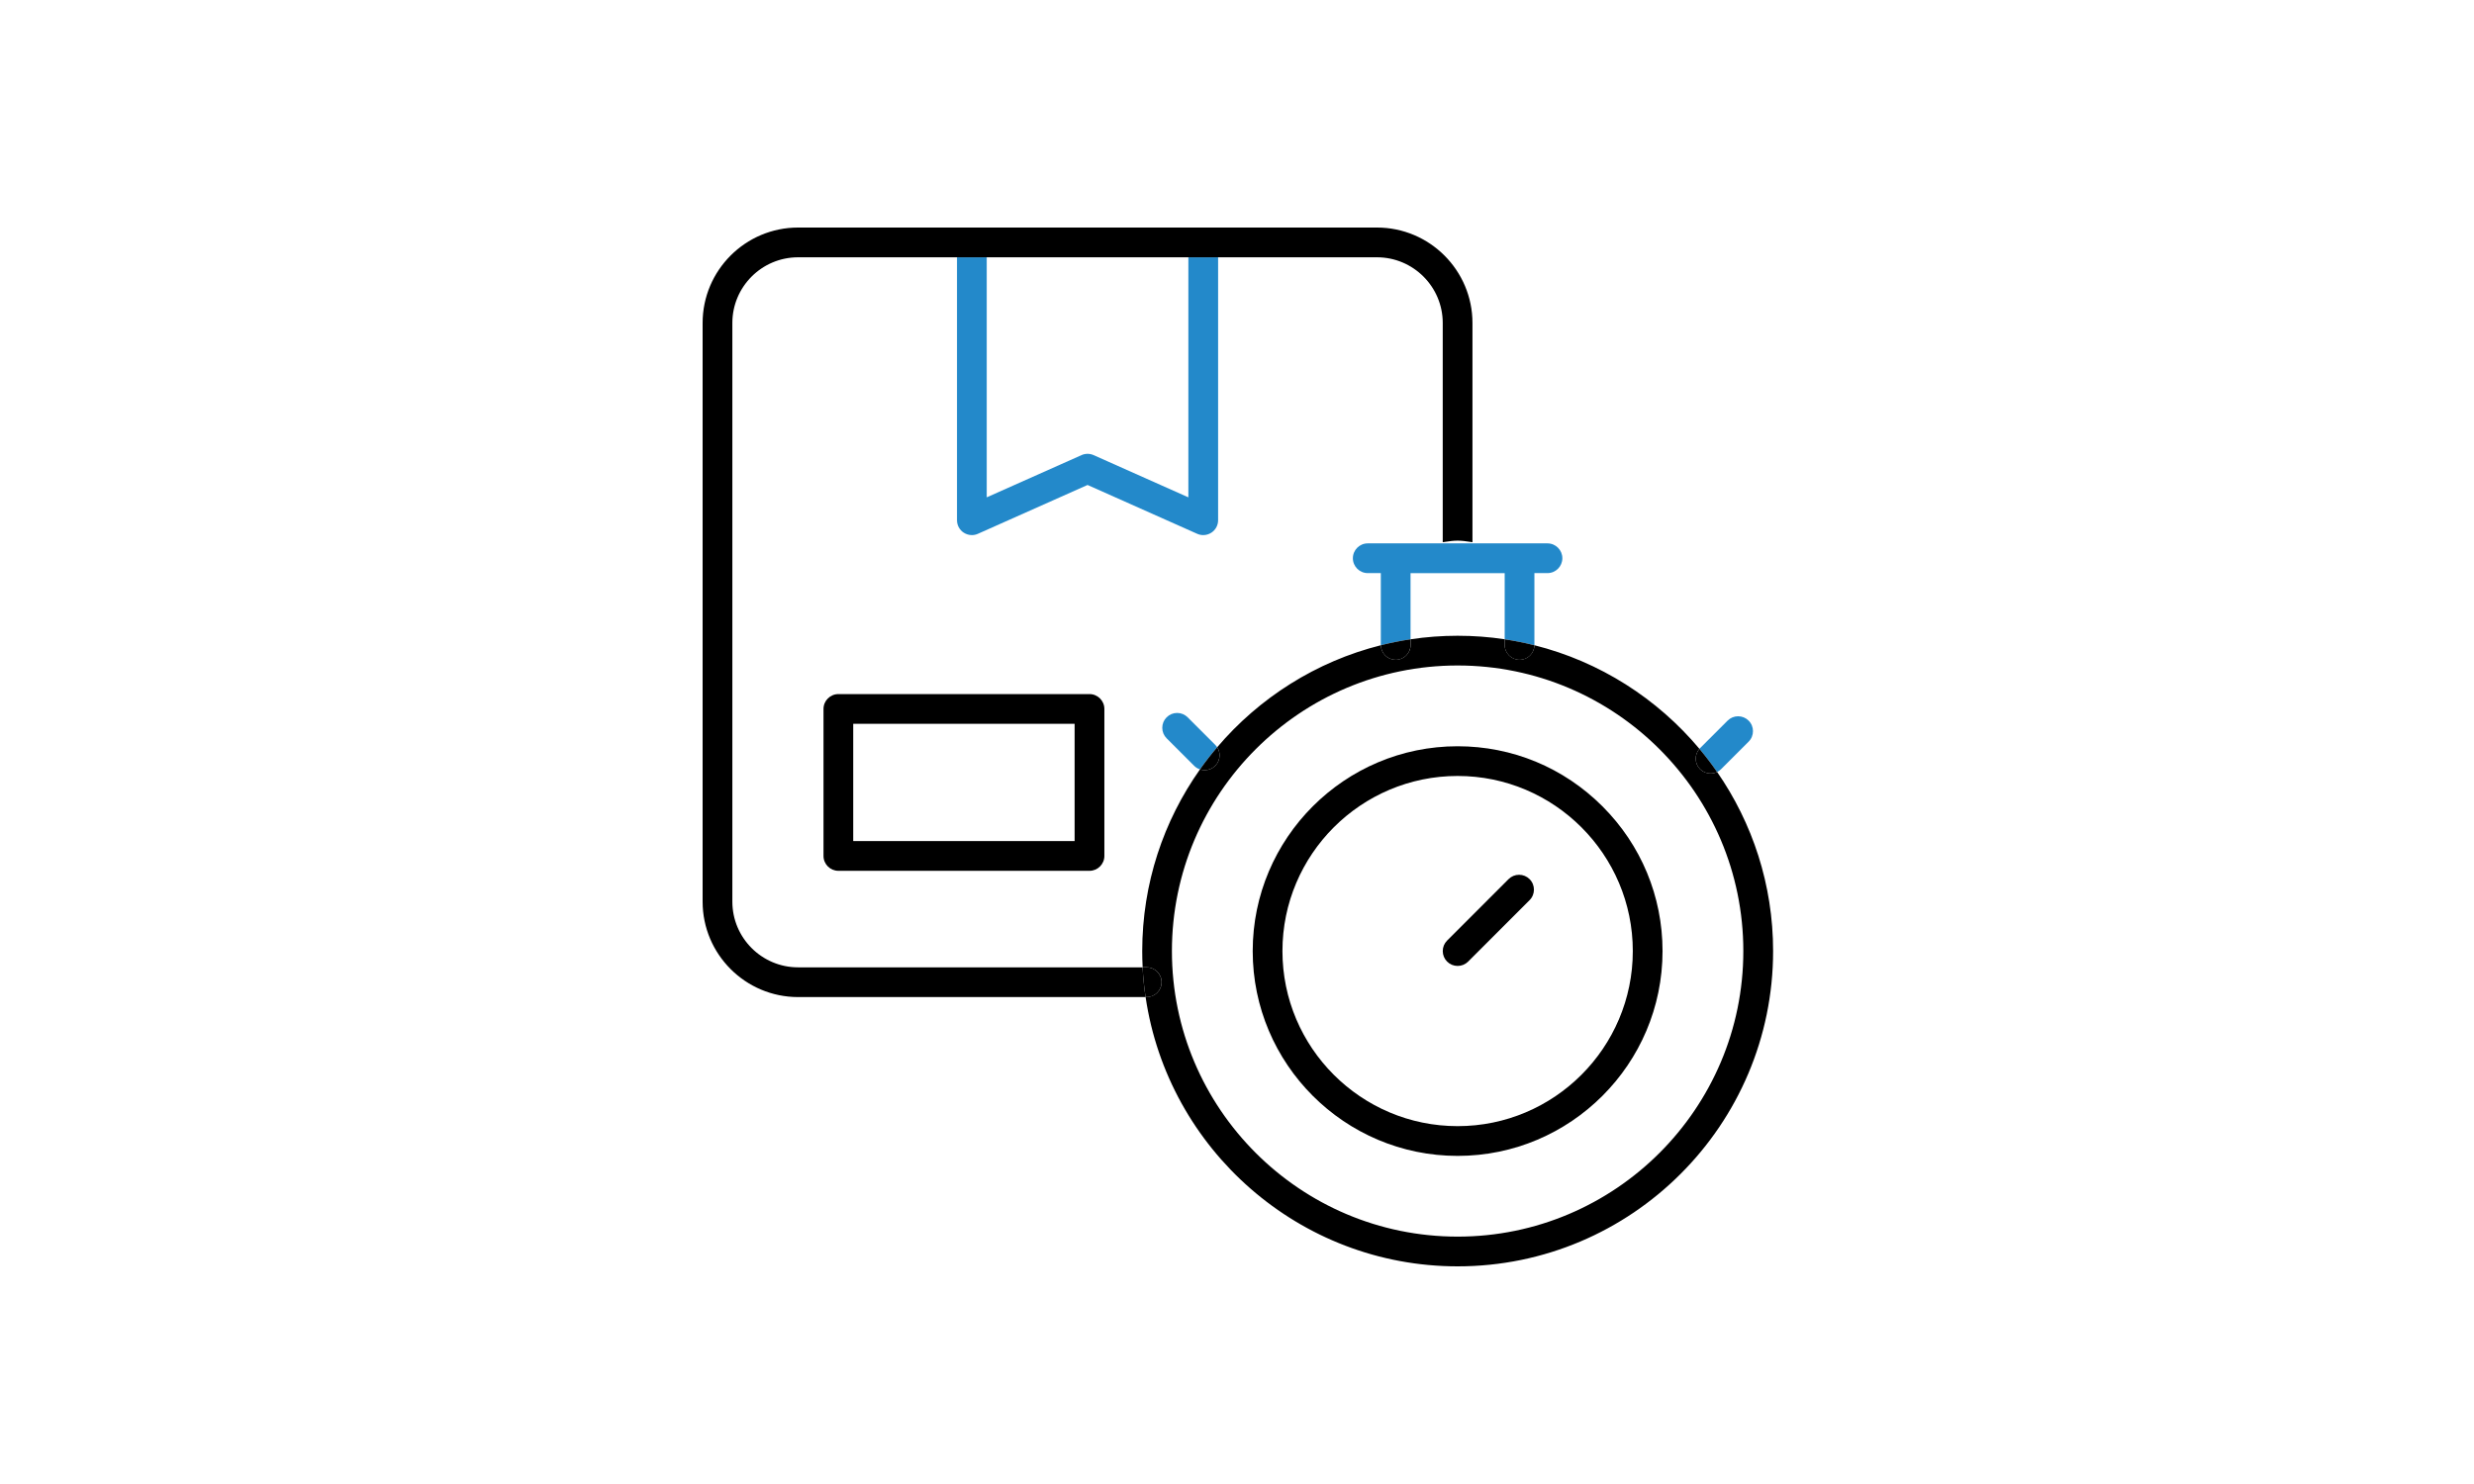 <svg width="250" height="150" viewBox="0 0 250 150" fill="none" xmlns="http://www.w3.org/2000/svg">
<g clip-path="url(#clip0_9_108)">
<path d="M84.719 70.157C83.89 70.157 83.216 70.831 83.216 71.659V86.518C83.216 87.346 83.89 88.02 84.719 88.02H110.096C110.924 88.02 111.598 87.346 111.598 86.518V71.659C111.598 70.831 110.924 70.157 110.096 70.157H84.719ZM108.591 85.015H86.219V73.162H108.591V85.015Z" fill="black"/>
<path d="M120.086 50.27L110.51 46.003C110.317 45.917 110.111 45.872 109.898 45.872C109.686 45.872 109.48 45.915 109.287 46.003L99.71 50.27V26.005H96.705V52.584C96.705 53.094 96.961 53.565 97.39 53.843C97.635 54.002 97.918 54.086 98.208 54.086C98.42 54.086 98.626 54.043 98.82 53.955L109.898 49.019L120.977 53.955C121.17 54.041 121.376 54.086 121.589 54.086C121.881 54.086 122.162 54.002 122.407 53.843C122.836 53.565 123.091 53.094 123.091 52.584V26.005H120.086V50.27Z" fill="#2389CA"/>
<path d="M80.647 97.777C76.984 97.777 74.005 94.798 74.005 91.134V32.647C74.005 28.986 76.984 26.007 80.647 26.007H99.71H120.084H123.089H139.147C142.811 26.007 145.79 28.986 145.79 32.647V54.803C145.897 54.792 146.021 54.773 146.15 54.754C146.468 54.706 146.865 54.646 147.292 54.646C147.719 54.646 148.116 54.706 148.434 54.754C148.563 54.773 148.687 54.792 148.794 54.803V32.647C148.794 27.329 144.465 23 139.147 23H80.647C75.329 23 71 27.327 71 32.647V91.136C71 96.455 75.329 100.782 80.647 100.782H115.76C115.614 99.794 115.513 98.792 115.461 97.777H80.647Z" fill="black"/>
<path d="M173.918 77.744L176.7 74.965C177.286 74.379 177.286 73.426 176.7 72.84C176.416 72.556 176.039 72.4 175.637 72.4C175.236 72.4 174.858 72.556 174.575 72.84L171.793 75.621C171.77 75.645 171.75 75.668 171.729 75.692C172.36 76.443 172.955 77.225 173.515 78.034C173.663 77.961 173.798 77.866 173.918 77.746V77.744Z" fill="#2389CA"/>
<path d="M122.795 75.282L120.013 72.503C119.73 72.219 119.352 72.063 118.951 72.063C118.55 72.063 118.172 72.219 117.889 72.503C117.605 72.786 117.449 73.164 117.449 73.565C117.449 73.966 117.605 74.344 117.889 74.627L120.67 77.407C120.838 77.574 121.037 77.695 121.254 77.767C121.801 76.995 122.381 76.248 122.992 75.529C122.934 75.441 122.87 75.357 122.793 75.282H122.795Z" fill="#2389CA"/>
<path d="M142.54 57.93H152.05V64.618C153.068 64.77 154.07 64.972 155.053 65.219C155.053 65.21 155.053 65.201 155.053 65.191V57.928H156.375C157.203 57.928 157.877 57.254 157.877 56.425C157.877 55.597 157.203 54.923 156.375 54.923H138.211C137.383 54.923 136.709 55.597 136.709 56.425C136.709 57.254 137.383 57.928 138.211 57.928H139.533V65.191C139.533 65.191 139.533 65.208 139.533 65.219C140.516 64.972 141.519 64.77 142.536 64.618V57.93H142.54Z" fill="#2389CA"/>
<path d="M173.515 78.031C173.311 78.13 173.088 78.184 172.856 78.184C172.454 78.184 172.077 78.027 171.793 77.744C171.231 77.182 171.21 76.28 171.729 75.69C167.475 70.614 161.672 66.88 155.053 65.219C155.038 66.034 154.37 66.693 153.553 66.693C152.735 66.693 152.05 66.019 152.05 65.191V64.615C150.498 64.381 148.91 64.261 147.296 64.261C145.682 64.261 144.094 64.384 142.542 64.615V65.191C142.542 66.019 141.868 66.693 141.04 66.693C140.212 66.693 139.555 66.034 139.54 65.219C132.992 66.862 127.242 70.537 122.999 75.529C123.155 75.769 123.239 76.05 123.239 76.344C123.239 76.746 123.083 77.124 122.799 77.407C122.516 77.69 122.138 77.847 121.737 77.847C121.572 77.847 121.411 77.819 121.26 77.767C117.586 82.961 115.423 89.297 115.423 96.131C115.423 96.682 115.438 97.23 115.466 97.775H115.88C116.708 97.775 117.382 98.449 117.382 99.277C117.382 100.105 116.708 100.779 115.88 100.779H115.764C118.022 116.157 131.303 128 147.298 128C164.874 128 179.174 113.704 179.174 96.131C179.174 89.413 177.082 83.176 173.519 78.031H173.515ZM147.294 124.995C131.376 124.995 118.423 112.047 118.423 96.131C118.423 80.214 131.376 67.266 147.294 67.266C163.213 67.266 176.165 80.214 176.165 96.131C176.165 112.047 163.213 124.995 147.294 124.995Z" fill="black"/>
<path d="M117.378 99.279C117.378 98.451 116.704 97.777 115.876 97.777H115.461C115.513 98.792 115.614 99.794 115.76 100.782H115.876C116.704 100.782 117.378 100.108 117.378 99.279Z" fill="black"/>
<path d="M171.793 77.744C172.077 78.027 172.454 78.184 172.856 78.184C173.088 78.184 173.313 78.13 173.515 78.031C172.955 77.225 172.36 76.443 171.729 75.69C171.21 76.28 171.231 77.182 171.793 77.744Z" fill="black"/>
<path d="M122.797 77.407C123.08 77.124 123.237 76.746 123.237 76.344C123.237 76.05 123.153 75.772 122.997 75.529C122.385 76.248 121.803 76.995 121.258 77.767C121.411 77.819 121.572 77.847 121.735 77.847C122.136 77.847 122.514 77.69 122.797 77.407Z" fill="black"/>
<path d="M152.05 65.193C152.05 66.021 152.724 66.695 153.553 66.695C154.381 66.695 155.038 66.036 155.053 65.221C154.07 64.974 153.068 64.772 152.05 64.62V65.195V65.193Z" fill="black"/>
<path d="M141.038 66.695C141.866 66.695 142.54 66.021 142.54 65.193V64.618C141.523 64.77 140.521 64.972 139.538 65.219C139.553 66.034 140.22 66.693 141.038 66.693V66.695Z" fill="black"/>
<path d="M161.929 81.502C158.015 77.587 152.816 75.43 147.294 75.43C135.876 75.43 126.587 84.717 126.587 96.133C126.587 107.549 135.876 116.835 147.294 116.835C158.712 116.835 168.001 107.549 168.001 96.133C168.001 90.613 165.844 85.417 161.929 81.502ZM147.294 113.828C137.533 113.828 129.592 105.89 129.592 96.131C129.592 86.372 137.533 78.433 147.294 78.433C157.055 78.433 164.996 86.372 164.996 96.131C164.996 105.89 157.055 113.828 147.294 113.828Z" fill="black"/>
<path d="M153.503 88.421C153.102 88.421 152.724 88.578 152.441 88.861L146.232 95.07C145.949 95.354 145.792 95.731 145.792 96.133C145.792 96.534 145.949 96.912 146.232 97.195C146.515 97.478 146.893 97.635 147.294 97.635C147.696 97.635 148.073 97.478 148.357 97.195L154.566 90.986C155.152 90.4 155.152 89.447 154.566 88.861C154.282 88.578 153.905 88.421 153.503 88.421Z" fill="black"/>
</g>
<defs>
<clipPath id="clip0_9_108">
<rect width="108.17" height="105" fill="white" transform="translate(71 23)"/>
</clipPath>
</defs>
</svg>
